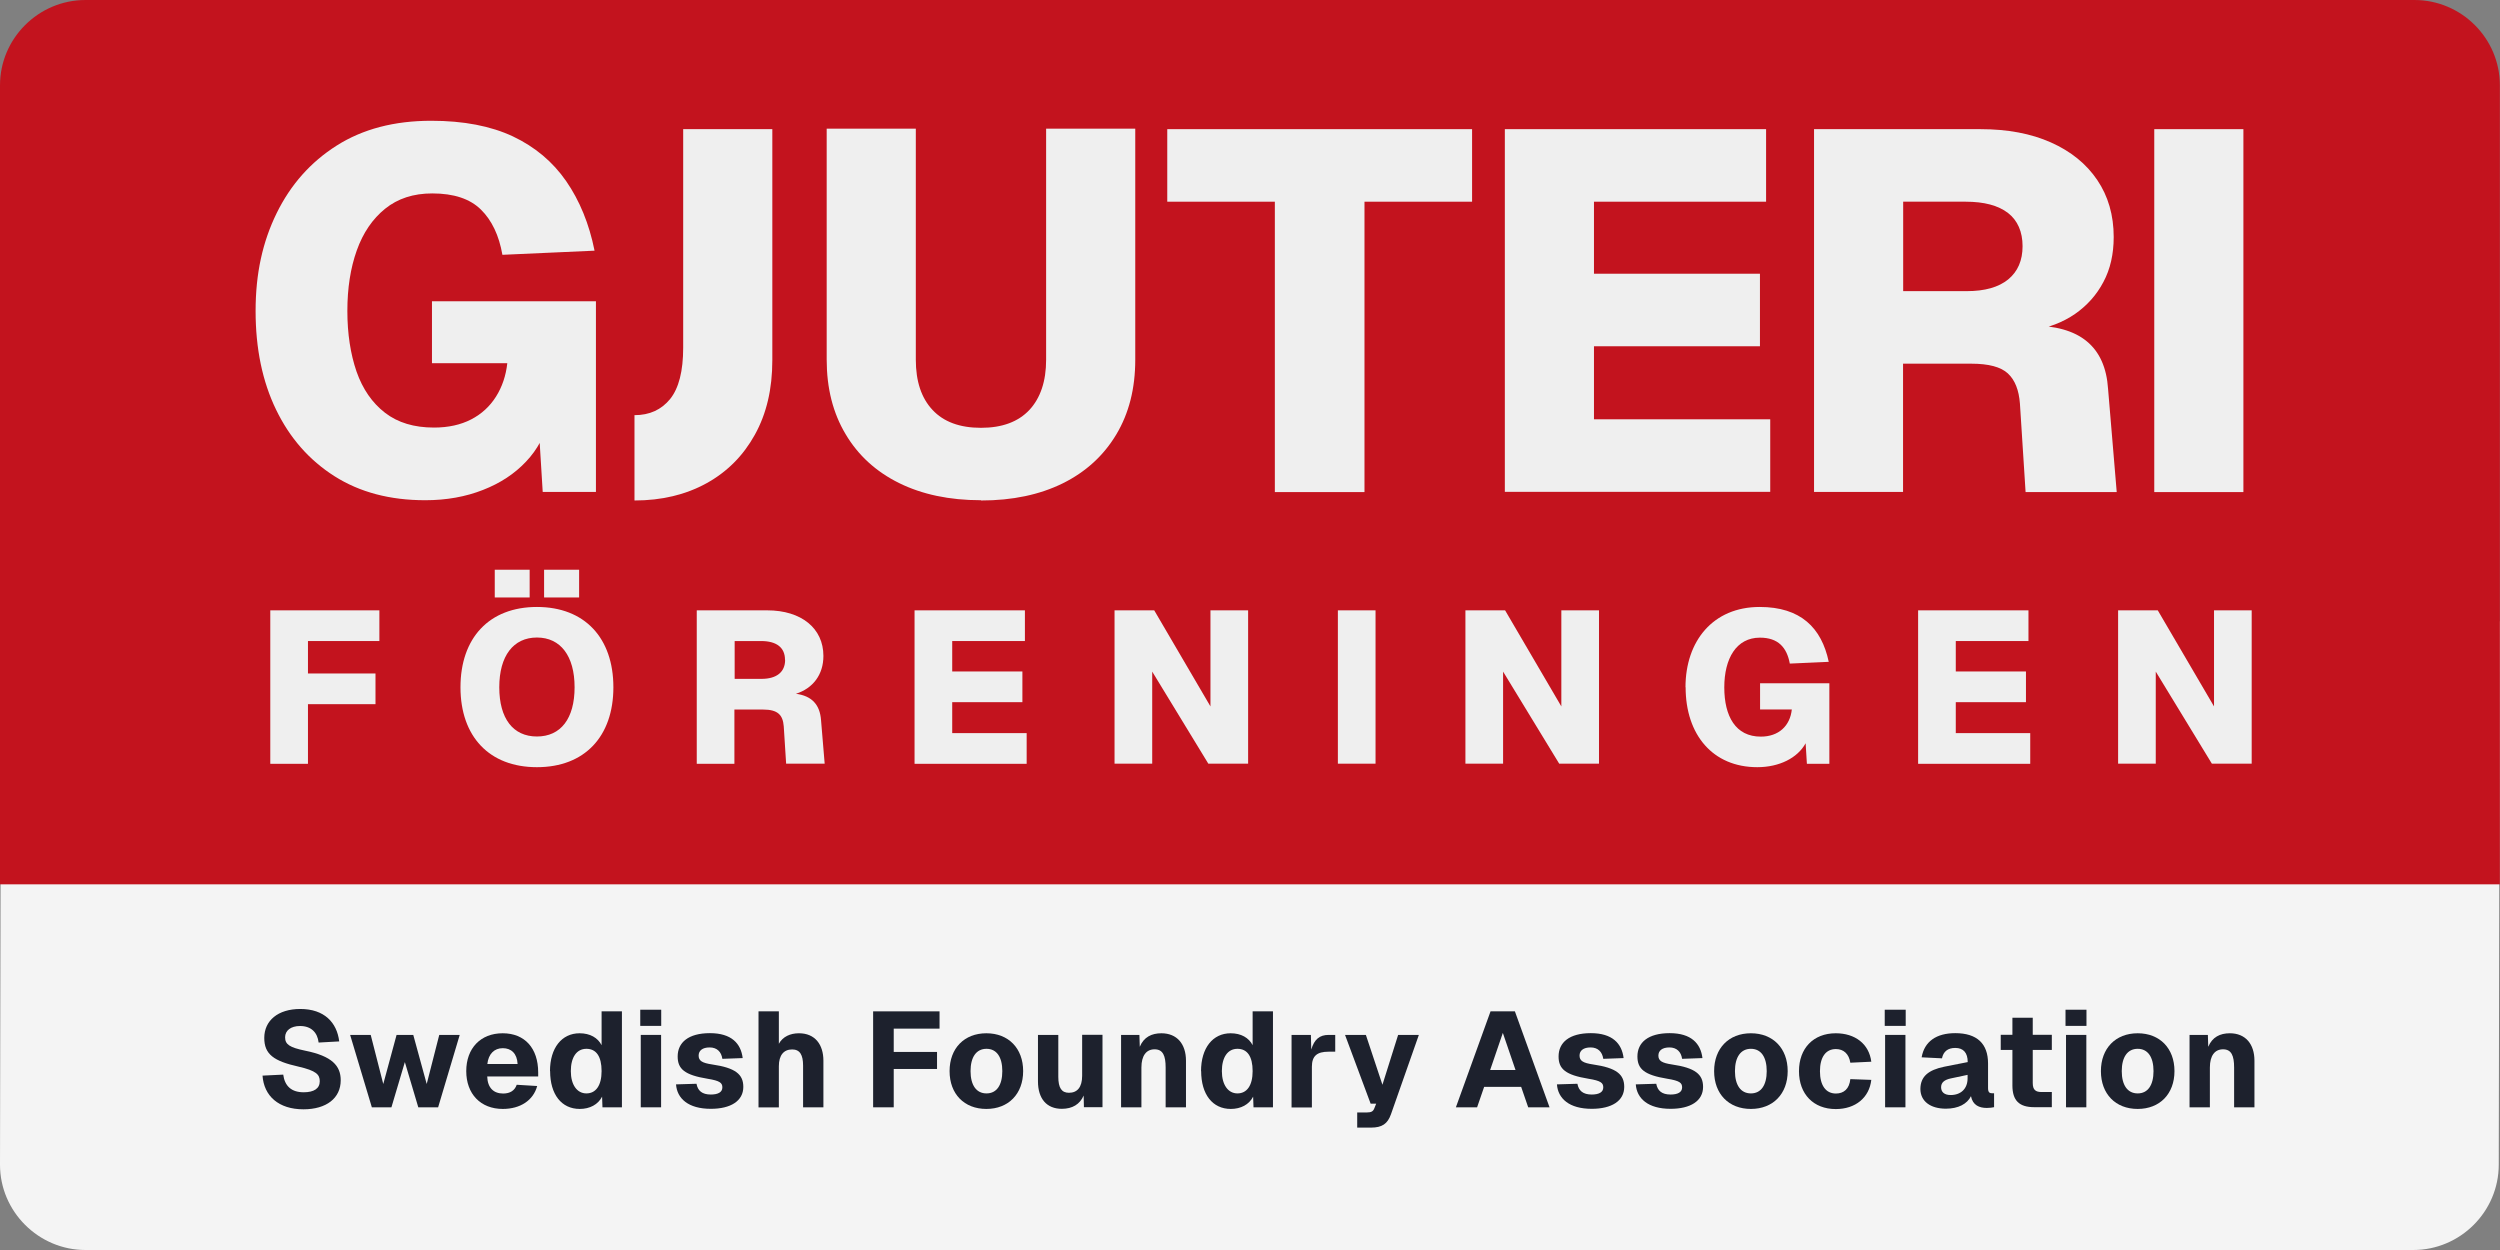 <svg width="214" height="107" viewBox="0 0 214 107" fill="none" xmlns="http://www.w3.org/2000/svg">
<rect x="0" y="0" width="214" height="107" fill="#808080" stroke="none"/>
<g clip-path="url(#clip0_17_294)">
<path d="M214 53.178H0.097L0 99.697C0 103.708 3.299 107 7.318 107H206.574C210.604 107 213.893 103.708 213.893 99.697L213.979 53.178H214Z" fill="#F4F4F4"/>
<path d="M214 75.698H0V7.303C0 3.281 3.299 0 7.318 0H206.671C210.701 0 213.989 3.281 213.989 7.303V75.698H214Z" fill="#C3131E"/>
<path d="M36.386 42.819C33.377 42.819 30.788 42.133 28.628 40.76C26.468 39.388 24.802 37.49 23.631 35.066C22.459 32.643 21.879 29.833 21.879 26.616C21.879 23.399 22.481 20.707 23.674 18.262C24.877 15.807 26.586 13.876 28.821 12.461C31.056 11.045 33.754 10.338 36.913 10.338C39.685 10.338 42.017 10.788 43.909 11.678C45.789 12.568 47.315 13.844 48.465 15.506C49.615 17.169 50.432 19.152 50.894 21.458L43.006 21.812C42.716 20.15 42.103 18.863 41.168 17.941C40.233 17.018 38.847 16.557 36.999 16.557C35.387 16.557 34.044 16.997 32.969 17.866C31.894 18.734 31.078 19.924 30.54 21.436C30.003 22.938 29.734 24.664 29.734 26.616C29.734 28.568 30.003 30.305 30.519 31.806C31.045 33.307 31.862 34.487 32.958 35.334C34.054 36.181 35.451 36.6 37.149 36.6C38.374 36.6 39.438 36.364 40.33 35.903C41.222 35.441 41.931 34.787 42.458 33.951C42.984 33.114 43.307 32.16 43.425 31.088H36.977V25.79H51.012V42.111H46.456L46.058 35.635L46.939 35.903C46.649 37.275 46.015 38.476 45.026 39.516C44.048 40.557 42.823 41.361 41.34 41.94C39.868 42.519 38.224 42.819 36.408 42.819H36.386Z" fill="#EFEFEF"/>
<path d="M54.312 35.538C55.601 35.538 56.611 35.077 57.363 34.155C58.105 33.232 58.481 31.774 58.481 29.758V11.056H66.111V30.841C66.111 33.297 65.617 35.409 64.617 37.211C63.618 39.012 62.242 40.396 60.469 41.372C58.696 42.347 56.644 42.841 54.312 42.841" fill="#EFEFEF"/>
<path d="M83.96 42.819C81.273 42.819 78.942 42.326 76.964 41.35C74.987 40.374 73.461 38.98 72.386 37.168C71.301 35.356 70.764 33.233 70.764 30.777V11.013H78.394V30.798C78.394 32.632 78.866 34.069 79.823 35.088C80.768 36.106 82.155 36.621 83.971 36.621C85.787 36.621 87.162 36.106 88.119 35.088C89.064 34.069 89.548 32.632 89.548 30.798V11.013H97.178V30.798C97.178 33.254 96.641 35.377 95.555 37.19C94.47 39.002 92.944 40.396 90.977 41.372C89 42.347 86.668 42.841 83.981 42.841L83.96 42.819Z" fill="#EFEFEF"/>
<path d="M109.127 42.122V17.265H99.918V11.056H126.01V17.265H116.8V42.122H109.127Z" fill="#EFEFEF"/>
<path d="M128.814 42.122V11.056H151.177V17.265H136.444V23.431H150.651V29.64H136.444V35.892H151.532V42.101H128.814V42.122Z" fill="#EFEFEF"/>
<path d="M155.282 42.122V11.056H169.532C171.842 11.056 173.852 11.431 175.56 12.193C177.269 12.954 178.591 14.027 179.526 15.41C180.461 16.793 180.933 18.423 180.933 20.289C180.933 21.747 180.643 23.034 180.052 24.139C179.472 25.243 178.655 26.155 177.624 26.873C176.581 27.592 175.345 28.064 173.916 28.3L173.787 27.86C175.926 27.86 177.538 28.31 178.634 29.222C179.73 30.123 180.332 31.485 180.45 33.286L181.191 42.122H173.39L172.906 34.551C172.82 33.383 172.476 32.525 171.874 31.967C171.273 31.409 170.23 31.131 168.736 31.131H162.901V42.112H155.271L155.282 42.122ZM162.912 24.922H168.35C169.897 24.922 171.079 24.589 171.907 23.914C172.723 23.238 173.132 22.294 173.132 21.072C173.132 19.849 172.713 18.873 171.885 18.23C171.047 17.587 169.843 17.265 168.264 17.265H162.912V24.922Z" fill="#EFEFEF"/>
<path d="M184.405 42.122V11.056H192.035V42.122H184.405Z" fill="#EFEFEF"/>
<path d="M23.137 52.245H32.475V54.873H26.361V57.65H32.142V60.277H26.361V65.382H23.137V52.256V52.245Z" fill="#EFEFEF"/>
<path d="M39.417 58.83C39.417 54.615 41.867 51.956 45.961 51.956C50.056 51.956 52.506 54.615 52.506 58.83C52.506 63.044 50.045 65.671 45.961 65.671C41.878 65.671 39.417 63.044 39.417 58.83ZM42.351 48.771H45.338V51.141H42.351V48.771ZM49.185 58.83C49.185 56.149 47.982 54.572 45.961 54.572C43.941 54.572 42.738 56.149 42.738 58.83C42.738 61.511 43.92 63.044 45.961 63.044C48.003 63.044 49.185 61.511 49.185 58.83ZM46.574 48.771H49.572V51.141H46.574V48.771Z" fill="#EFEFEF"/>
<path d="M59.652 52.245H65.67C68.593 52.245 70.484 53.779 70.484 56.149C70.484 57.757 69.582 58.926 68.131 59.387C69.507 59.57 70.184 60.331 70.28 61.639L70.592 65.371H67.293L67.089 62.175C67.013 61.2 66.584 60.738 65.326 60.738H62.865V65.382H59.642V52.256L59.652 52.245ZM67.196 56.481C67.196 55.43 66.476 54.873 65.144 54.873H62.887V58.111H65.187C66.487 58.111 67.207 57.521 67.207 56.481H67.196Z" fill="#EFEFEF"/>
<path d="M78.286 52.245H87.732V54.873H81.51V57.478H87.517V60.106H81.51V62.755H87.882V65.382H78.286V52.256V52.245Z" fill="#EFEFEF"/>
<path d="M95.405 52.245H98.801L103.615 60.47V52.245H106.839V65.371H103.433L98.629 57.489V65.371H95.405V52.245Z" fill="#EFEFEF"/>
<path d="M114.522 52.245H117.746V65.371H114.522V52.245Z" fill="#EFEFEF"/>
<path d="M125.44 52.245H128.836L133.651 60.47V52.245H136.874V65.371H133.468L128.664 57.489V65.371H125.44V52.245Z" fill="#EFEFEF"/>
<path d="M144.278 58.83C144.278 54.873 146.632 51.956 150.629 51.956C154.133 51.956 155.927 53.736 156.54 56.653L153.208 56.803C152.951 55.419 152.209 54.583 150.651 54.583C148.631 54.583 147.599 56.363 147.599 58.84C147.599 61.318 148.566 63.055 150.726 63.055C152.263 63.055 153.23 62.133 153.38 60.728H150.662V58.486H156.593V65.382H154.67L154.562 63.623C153.875 64.878 152.316 65.671 150.425 65.671C146.61 65.671 144.289 62.894 144.289 58.83H144.278Z" fill="#EFEFEF"/>
<path d="M164.191 52.245H173.637V54.873H167.415V57.478H173.422V60.106H167.415V62.755H173.788V65.382H164.191V52.256V52.245Z" fill="#EFEFEF"/>
<path d="M181.31 52.245H184.705L189.52 60.47V52.245H192.744V65.371H189.337L184.533 57.489V65.371H181.31V52.245Z" fill="#EFEFEF"/>
<path d="M22.471 92.073L24.244 91.987C24.373 92.963 24.942 93.499 25.995 93.499C26.877 93.499 27.371 93.177 27.371 92.555C27.371 91.987 27.081 91.654 25.544 91.301C23.438 90.829 22.621 90.25 22.621 88.845C22.621 87.376 23.782 86.368 25.705 86.368C27.758 86.368 28.843 87.526 29.037 89.145L27.274 89.242C27.177 88.384 26.64 87.826 25.684 87.826C24.899 87.826 24.405 88.212 24.405 88.791C24.405 89.403 24.781 89.66 26.124 89.939C28.413 90.4 29.166 91.226 29.166 92.469C29.166 94.003 27.941 94.957 25.974 94.957C23.857 94.957 22.589 93.821 22.471 92.062V92.073Z" fill="#1D212D"/>
<path d="M29.981 88.588H31.733L32.808 92.791L33.947 88.588H35.376L36.526 92.791L37.6 88.588H39.352L37.504 94.786H35.806L34.656 90.915L33.506 94.786H31.83L29.971 88.588H29.981Z" fill="#1D212D"/>
<path d="M39.911 91.687C39.911 89.735 41.136 88.448 43.028 88.448C44.919 88.448 46.069 89.724 46.069 91.805V92.148H41.706C41.738 93.134 42.265 93.606 43.071 93.606C43.651 93.606 44.059 93.36 44.231 92.856L45.983 92.963C45.65 94.196 44.532 94.925 43.038 94.925C41.136 94.925 39.911 93.638 39.911 91.687ZM43.038 89.724C42.307 89.724 41.813 90.218 41.717 91.076H44.306C44.263 90.175 43.758 89.724 43.038 89.724Z" fill="#1D212D"/>
<path d="M47.079 91.687C47.079 89.713 48.078 88.448 49.615 88.448C50.507 88.448 51.173 88.834 51.496 89.467V86.572H53.237V94.786H51.571L51.539 93.874C51.195 94.55 50.486 94.925 49.626 94.925C48.057 94.925 47.09 93.671 47.09 91.687H47.079ZM51.496 91.687C51.496 90.421 51.034 89.778 50.196 89.778C49.357 89.778 48.863 90.507 48.863 91.687C48.863 92.866 49.4 93.596 50.196 93.596C50.991 93.596 51.496 92.941 51.496 91.687Z" fill="#1D212D"/>
<path d="M54.806 86.432H56.6V87.816H54.806V86.432ZM54.849 88.588H56.59V94.786H54.849V88.588Z" fill="#1D212D"/>
<path d="M57.857 92.823L59.62 92.77C59.727 93.36 60.093 93.692 60.845 93.692C61.457 93.692 61.834 93.499 61.834 93.081C61.834 92.695 61.629 92.513 60.566 92.341C58.599 92.019 58.008 91.504 58.008 90.432C58.008 89.242 58.921 88.438 60.77 88.438C62.618 88.438 63.424 89.328 63.574 90.572L61.834 90.636C61.748 90.035 61.371 89.66 60.748 89.66C60.125 89.66 59.803 89.939 59.803 90.357C59.803 90.807 60.103 90.99 60.963 91.118C62.962 91.408 63.628 91.966 63.628 93.038C63.628 94.239 62.553 94.915 60.845 94.915C58.921 94.915 57.954 94.035 57.868 92.823H57.857Z" fill="#1D212D"/>
<path d="M64.929 86.572H66.67V89.349C67.003 88.738 67.647 88.448 68.389 88.448C69.775 88.448 70.484 89.424 70.484 90.797V94.786H68.744V91.215C68.744 90.303 68.475 89.832 67.809 89.832C67.089 89.832 66.67 90.325 66.67 91.269V94.796H64.929V86.582V86.572Z" fill="#1D212D"/>
<path d="M74.74 86.572H80.425V88.051H76.503V90.046H80.21V91.504H76.503V94.786H74.74V86.572Z" fill="#1D212D"/>
<path d="M81.284 91.687C81.284 89.735 82.541 88.448 84.433 88.448C86.324 88.448 87.582 89.735 87.582 91.687C87.582 93.638 86.324 94.925 84.433 94.925C82.541 94.925 81.284 93.649 81.284 91.687ZM85.798 91.687C85.798 90.486 85.314 89.778 84.444 89.778C83.573 89.778 83.079 90.486 83.079 91.687C83.079 92.888 83.573 93.596 84.444 93.596C85.314 93.596 85.798 92.888 85.798 91.687Z" fill="#1D212D"/>
<path d="M88.85 92.577V88.588H90.591V92.169C90.591 93.134 90.881 93.542 91.504 93.542C92.213 93.542 92.632 93.07 92.632 92.084V88.577H94.373V94.775H92.783L92.761 93.778C92.439 94.528 91.794 94.915 90.891 94.915C89.602 94.915 88.85 94.057 88.85 92.566V92.577Z" fill="#1D212D"/>
<path d="M95.964 88.588H97.533L97.565 89.606C97.909 88.77 98.586 88.448 99.413 88.448C100.746 88.448 101.52 89.36 101.52 90.797V94.786H99.779V91.376C99.779 90.379 99.553 89.821 98.833 89.821C98.113 89.821 97.705 90.379 97.705 91.376V94.786H95.964V88.588Z" fill="#1D212D"/>
<path d="M102.809 91.687C102.809 89.713 103.808 88.448 105.345 88.448C106.237 88.448 106.903 88.834 107.225 89.467V86.572H108.966V94.786H107.301L107.268 93.874C106.924 94.55 106.215 94.925 105.355 94.925C103.787 94.925 102.819 93.671 102.819 91.687H102.809ZM107.225 91.687C107.225 90.421 106.763 89.778 105.925 89.778C105.087 89.778 104.592 90.507 104.592 91.687C104.592 92.866 105.13 93.596 105.925 93.596C106.72 93.596 107.225 92.941 107.225 91.687Z" fill="#1D212D"/>
<path d="M110.567 88.588H112.212L112.244 89.842C112.502 88.963 112.964 88.588 113.727 88.588H114.296V90.025H113.727C112.749 90.025 112.298 90.379 112.298 91.311V94.797H110.557V88.598L110.567 88.588Z" fill="#1D212D"/>
<path d="M116.177 95.226H117.005C117.402 95.226 117.553 95.129 117.66 94.829L117.8 94.475H117.327L115.135 88.588H116.919L118.337 92.856L119.68 88.588H121.454L119.068 95.376C118.778 96.201 118.305 96.523 117.359 96.523H116.177V95.226Z" fill="#1D212D"/>
<path d="M127.59 86.572H129.675L132.641 94.786H130.814L130.212 93.038H127.042L126.44 94.786H124.624L127.59 86.572ZM129.728 91.59L128.643 88.416L127.558 91.59H129.739H129.728Z" fill="#1D212D"/>
<path d="M133.264 92.823L135.026 92.77C135.134 93.36 135.499 93.692 136.251 93.692C136.864 93.692 137.24 93.499 137.24 93.081C137.24 92.695 137.036 92.513 135.972 92.341C134.005 92.019 133.414 91.504 133.414 90.432C133.414 89.242 134.328 88.438 136.176 88.438C138.024 88.438 138.83 89.328 138.981 90.572L137.24 90.636C137.154 90.035 136.778 89.66 136.154 89.66C135.531 89.66 135.209 89.939 135.209 90.357C135.209 90.807 135.51 90.99 136.369 91.118C138.368 91.408 139.034 91.966 139.034 93.038C139.034 94.239 137.96 94.915 136.251 94.915C134.328 94.915 133.36 94.035 133.274 92.823H133.264Z" fill="#1D212D"/>
<path d="M140.013 92.823L141.775 92.77C141.883 93.36 142.248 93.692 143 93.692C143.613 93.692 143.989 93.499 143.989 93.081C143.989 92.695 143.785 92.513 142.721 92.341C140.754 92.019 140.163 91.504 140.163 90.432C140.163 89.242 141.077 88.438 142.925 88.438C144.773 88.438 145.579 89.328 145.73 90.572L143.989 90.636C143.903 90.035 143.527 89.66 142.903 89.66C142.28 89.66 141.958 89.939 141.958 90.357C141.958 90.807 142.259 90.99 143.118 91.118C145.117 91.408 145.783 91.966 145.783 93.038C145.783 94.239 144.709 94.915 143 94.915C141.077 94.915 140.109 94.035 140.023 92.823H140.013Z" fill="#1D212D"/>
<path d="M146.729 91.687C146.729 89.735 147.986 88.448 149.877 88.448C151.768 88.448 153.026 89.735 153.026 91.687C153.026 93.638 151.768 94.925 149.877 94.925C147.986 94.925 146.729 93.649 146.729 91.687ZM151.231 91.687C151.231 90.486 150.748 89.778 149.877 89.778C149.007 89.778 148.512 90.486 148.512 91.687C148.512 92.888 149.007 93.596 149.877 93.596C150.748 93.596 151.231 92.888 151.231 91.687Z" fill="#1D212D"/>
<path d="M153.993 91.687C153.993 89.735 155.229 88.448 157.142 88.448C158.786 88.448 159.99 89.349 160.183 90.882L158.388 90.968C158.27 90.207 157.808 89.799 157.153 89.799C156.282 89.799 155.788 90.496 155.788 91.698C155.788 92.898 156.282 93.606 157.153 93.606C157.83 93.606 158.302 93.21 158.388 92.373L160.183 92.437C160.011 93.96 158.829 94.936 157.142 94.936C155.229 94.936 153.993 93.649 153.993 91.698V91.687Z" fill="#1D212D"/>
<path d="M161.333 86.432H163.128V87.816H161.333V86.432ZM161.365 88.588H163.106V94.786H161.365V88.588Z" fill="#1D212D"/>
<path d="M164.385 93.231C164.385 92.148 165.073 91.59 166.427 91.311L168.436 90.915C168.436 90.11 168.06 89.703 167.372 89.703C166.727 89.703 166.351 90.014 166.233 90.593L164.492 90.507C164.729 89.145 165.76 88.438 167.372 88.438C169.231 88.438 170.177 89.338 170.177 91.033V93.145C170.177 93.488 170.295 93.585 170.521 93.585H170.693V94.775C170.575 94.807 170.306 94.84 170.07 94.84C169.435 94.84 168.866 94.614 168.715 93.832C168.393 94.496 167.63 94.904 166.566 94.904C165.266 94.904 164.385 94.282 164.385 93.21V93.231ZM168.425 92.309V92.008L167.007 92.309C166.437 92.427 166.158 92.663 166.158 93.07C166.158 93.478 166.437 93.735 166.975 93.735C167.845 93.735 168.425 93.199 168.425 92.309Z" fill="#1D212D"/>
<path d="M172.262 92.92V89.874H171.263V88.577H172.262V87.118H174.003V88.577H175.636V89.874H174.003V92.705C174.003 93.306 174.261 93.478 174.766 93.478H175.636V94.775H174.132C172.842 94.775 172.262 94.207 172.262 92.909V92.92Z" fill="#1D212D"/>
<path d="M176.808 86.432H178.602V87.816H176.808V86.432ZM176.851 88.588H178.591V94.786H176.851V88.588Z" fill="#1D212D"/>
<path d="M179.838 91.687C179.838 89.735 181.095 88.448 182.987 88.448C184.878 88.448 186.135 89.735 186.135 91.687C186.135 93.638 184.878 94.925 182.987 94.925C181.095 94.925 179.838 93.649 179.838 91.687ZM184.341 91.687C184.341 90.486 183.857 89.778 182.987 89.778C182.116 89.778 181.622 90.486 181.622 91.687C181.622 92.888 182.116 93.596 182.987 93.596C183.857 93.596 184.341 92.888 184.341 91.687Z" fill="#1D212D"/>
<path d="M187.425 88.588H188.994L189.026 89.606C189.37 88.77 190.047 88.448 190.874 88.448C192.207 88.448 192.981 89.36 192.981 90.797V94.786H191.24V91.376C191.24 90.379 191.014 89.821 190.294 89.821C189.574 89.821 189.166 90.379 189.166 91.376V94.786H187.425V88.588Z" fill="#1D212D"/>
</g>
<defs>
<clipPath id="clip0_17_294">
<rect width="214" height="107" fill="white"/>
</clipPath>
</defs>
</svg>

